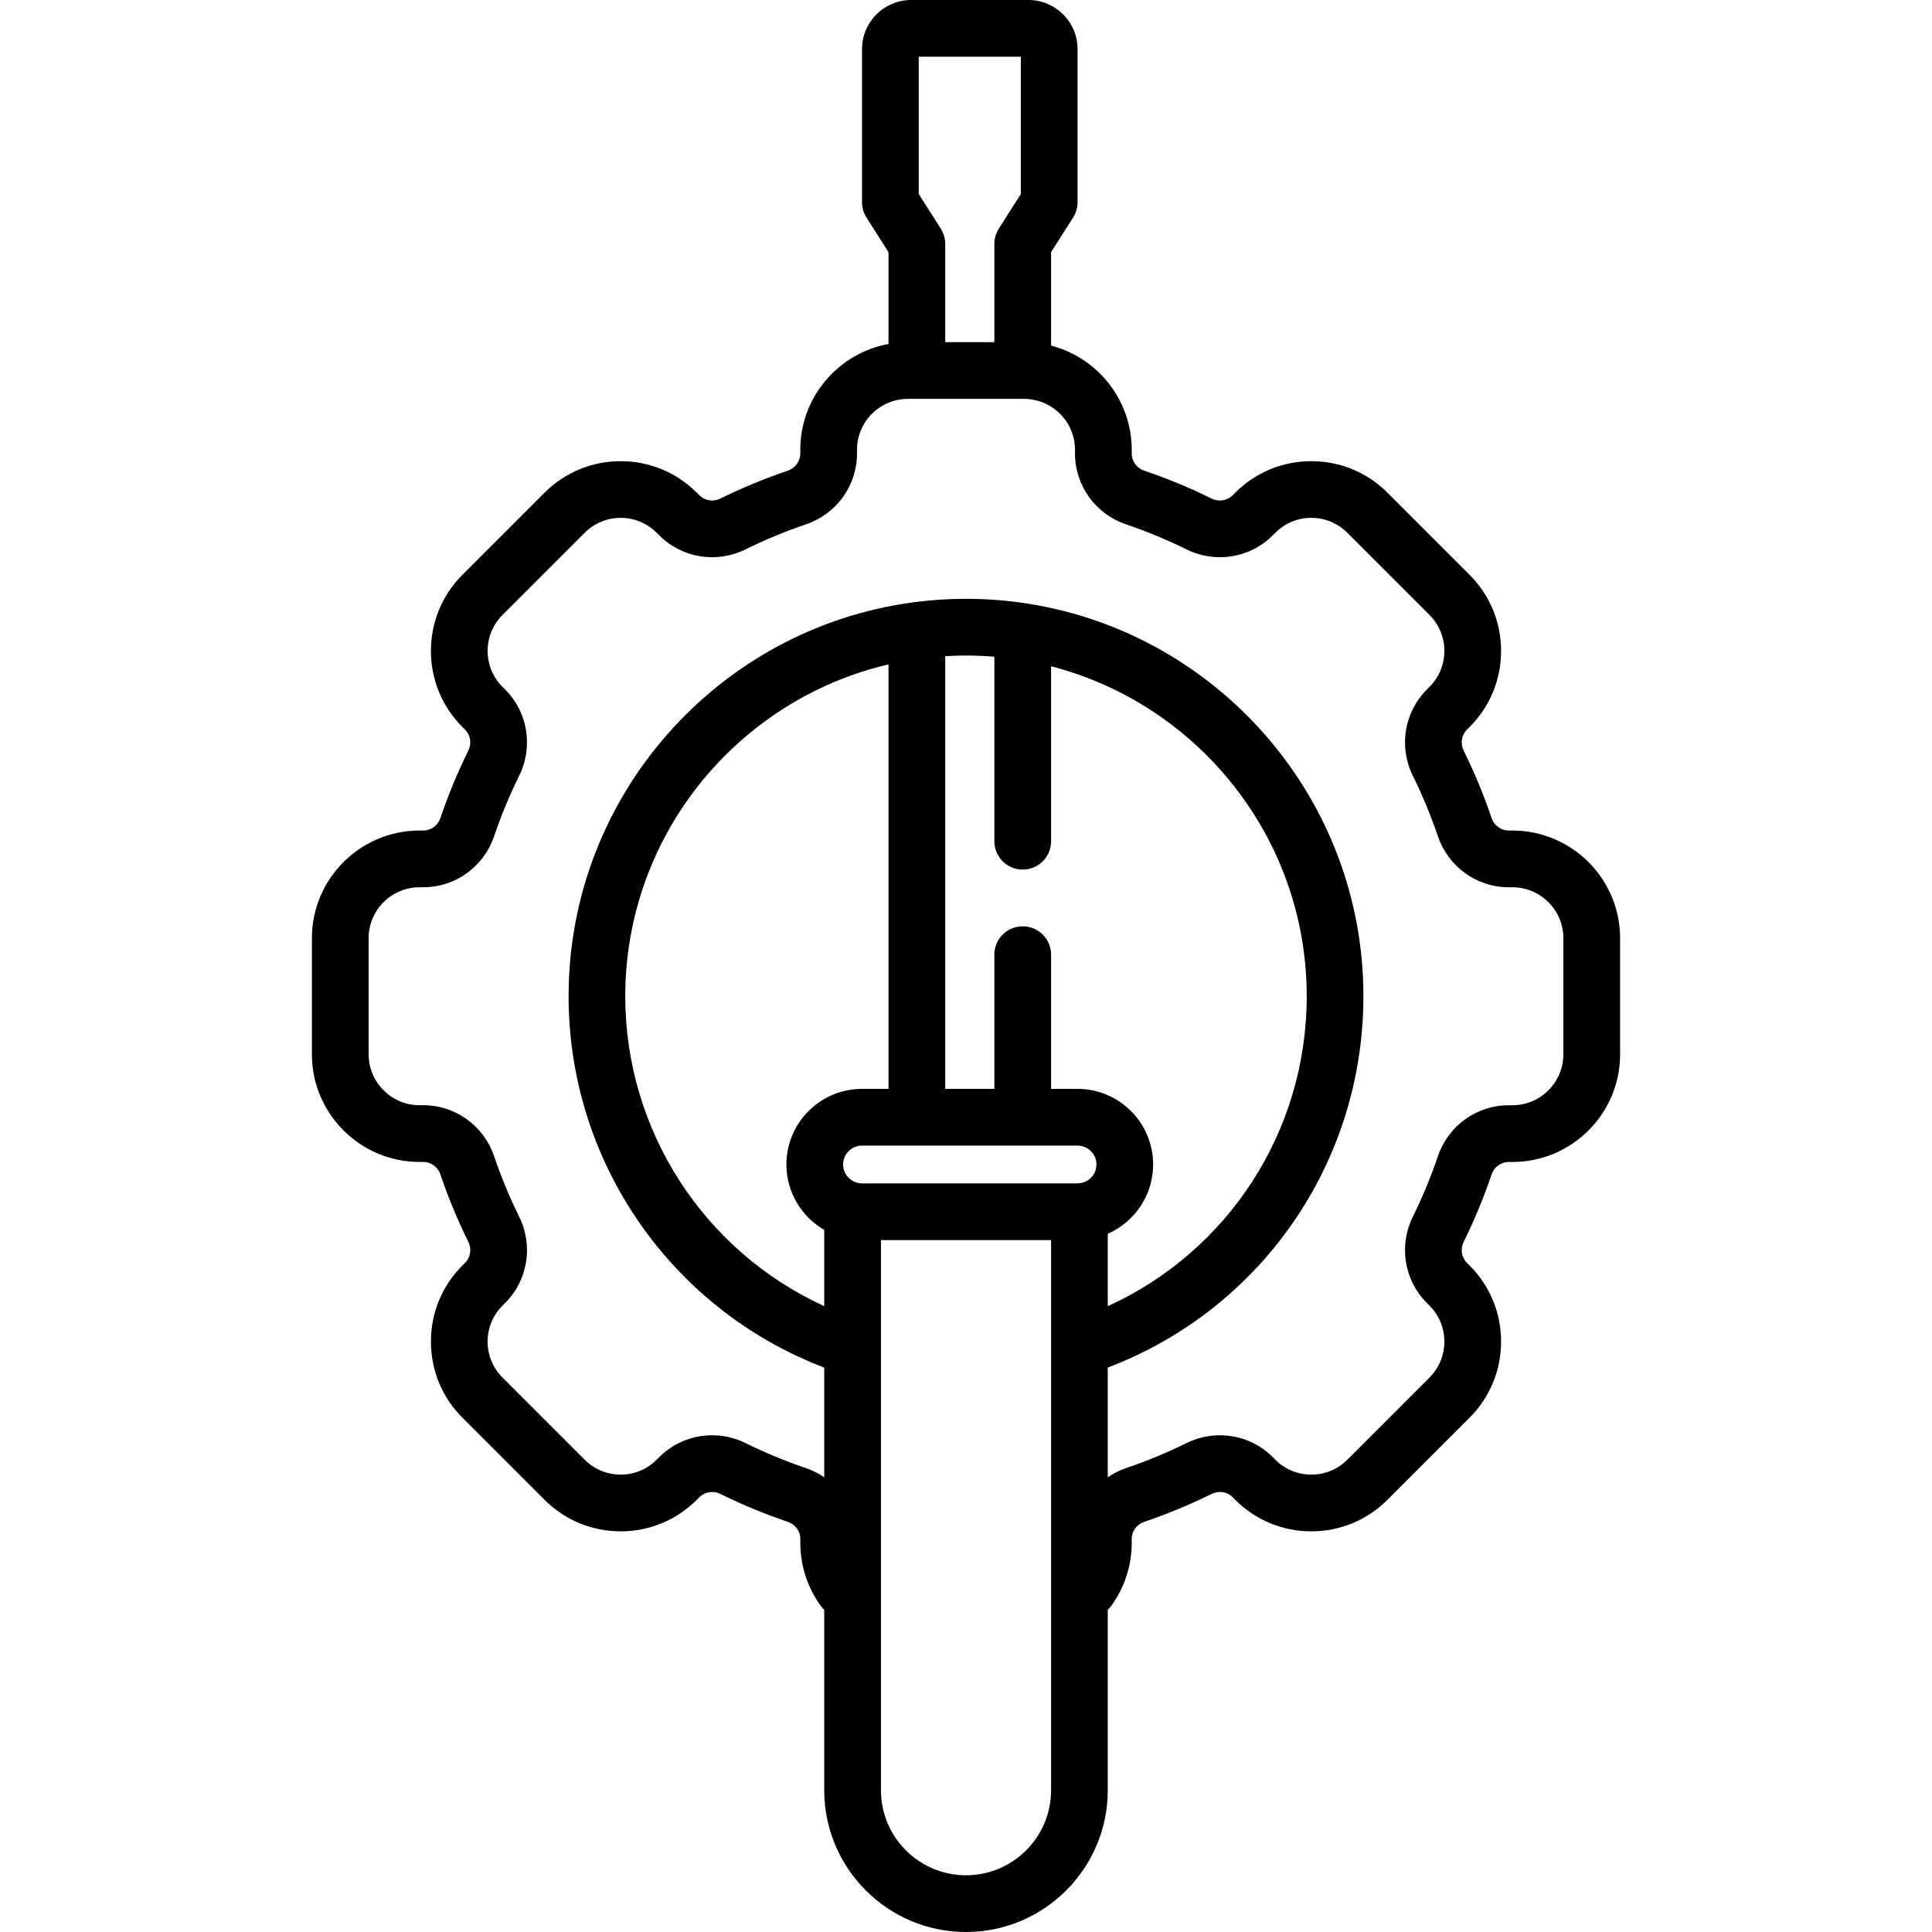 <svg width="50" height="50" viewBox="0 0 50 50" fill="none" xmlns="http://www.w3.org/2000/svg">
<path d="M39.141 21.494H39.043C38.845 21.494 38.668 21.364 38.602 21.171C38.401 20.576 38.158 19.989 37.88 19.427C37.789 19.243 37.822 19.026 37.962 18.885L38.032 18.816C38.558 18.29 38.848 17.59 38.848 16.846C38.848 16.102 38.558 15.402 38.032 14.876L35.907 12.751C35.381 12.225 34.681 11.935 33.937 11.935C33.193 11.935 32.493 12.225 31.967 12.751L31.897 12.821C31.757 12.96 31.54 12.993 31.356 12.903C30.794 12.625 30.207 12.382 29.612 12.181C29.419 12.115 29.289 11.938 29.289 11.74V11.642C29.289 10.347 28.401 9.255 27.202 8.944V6.525L27.772 5.629C27.847 5.511 27.887 5.374 27.887 5.235V1.27C27.887 0.57 27.317 0 26.616 0H23.579C22.879 0 22.309 0.57 22.309 1.27V5.235C22.309 5.374 22.349 5.511 22.424 5.629L22.994 6.525V8.902C21.697 9.14 20.711 10.277 20.711 11.642V11.74C20.711 11.938 20.581 12.115 20.388 12.181C19.793 12.382 19.207 12.625 18.644 12.902C18.46 12.993 18.242 12.96 18.103 12.82L18.033 12.751C17.507 12.225 16.807 11.935 16.063 11.935C15.319 11.935 14.619 12.225 14.093 12.751L11.968 14.875C11.442 15.402 11.152 16.101 11.152 16.846C11.152 17.59 11.442 18.29 11.968 18.816L12.038 18.885C12.178 19.025 12.211 19.243 12.12 19.427C11.842 19.989 11.599 20.576 11.398 21.17C11.332 21.364 11.155 21.494 10.957 21.494H10.859C9.322 21.494 8.072 22.744 8.072 24.28V27.285C8.072 28.821 9.322 30.071 10.859 30.071H10.957C11.155 30.071 11.332 30.201 11.398 30.395C11.599 30.989 11.842 31.576 12.12 32.139C12.211 32.322 12.178 32.54 12.037 32.68L11.968 32.749C11.442 33.276 11.152 33.975 11.152 34.72C11.152 35.464 11.442 36.164 11.968 36.69L14.093 38.815C14.619 39.341 15.319 39.631 16.063 39.631C16.807 39.631 17.507 39.341 18.033 38.815L18.103 38.745C18.243 38.605 18.46 38.572 18.644 38.663C19.207 38.941 19.793 39.184 20.388 39.385C20.581 39.45 20.712 39.627 20.712 39.825V39.924C20.712 40.522 20.898 41.093 21.252 41.574C21.276 41.606 21.303 41.635 21.331 41.662V46.331C21.331 48.354 22.977 50 25 50C27.023 50 28.669 48.354 28.669 46.331V41.66C28.701 41.63 28.731 41.597 28.757 41.562C29.105 41.083 29.289 40.517 29.289 39.924V39.826C29.289 39.628 29.419 39.451 29.612 39.385C30.207 39.184 30.793 38.941 31.356 38.663C31.54 38.572 31.757 38.605 31.897 38.745L31.967 38.815C32.493 39.341 33.193 39.631 33.937 39.631C34.681 39.631 35.381 39.341 35.907 38.815L38.032 36.69C38.558 36.164 38.848 35.464 38.848 34.72C38.848 33.976 38.558 33.276 38.032 32.75L37.962 32.68C37.822 32.54 37.789 32.323 37.88 32.139C38.158 31.576 38.401 30.989 38.602 30.395C38.668 30.202 38.845 30.072 39.043 30.072H39.141C40.678 30.072 41.928 28.822 41.928 27.285V24.281C41.928 22.744 40.678 21.494 39.141 21.494ZM23.777 1.468H26.419V5.021L25.849 5.917C25.774 6.035 25.734 6.172 25.734 6.311V8.855H24.462V6.311C24.462 6.172 24.422 6.035 24.347 5.917L23.777 5.021V1.468H23.777ZM27.202 46.331C27.202 47.545 26.214 48.532 25 48.532C23.786 48.532 22.799 47.545 22.799 46.331V32.094H27.202V46.331ZM27.904 30.624C27.894 30.625 27.884 30.625 27.872 30.626H22.309C22.04 30.626 21.82 30.407 21.82 30.137C21.82 29.867 22.039 29.648 22.309 29.648H27.887C28.156 29.648 28.376 29.867 28.376 30.137C28.376 30.401 28.166 30.615 27.904 30.624ZM21.331 31.829V33.803C18.219 32.38 16.182 29.26 16.182 25.783C16.182 21.61 19.095 18.106 22.994 17.195V28.18H22.309C21.23 28.18 20.352 29.058 20.352 30.137C20.352 30.859 20.747 31.49 21.331 31.829ZM27.887 28.18H27.202V24.706C27.202 24.301 26.873 23.973 26.468 23.973C26.062 23.973 25.734 24.301 25.734 24.706V28.18H24.462V16.982C24.64 16.971 24.819 16.965 25 16.965C25.247 16.965 25.492 16.976 25.734 16.996V21.771C25.734 22.177 26.062 22.505 26.468 22.505C26.873 22.505 27.202 22.177 27.202 21.771V17.243C31.002 18.224 33.818 21.681 33.818 25.783C33.818 29.278 31.786 32.384 28.669 33.804V31.93C29.36 31.627 29.843 30.938 29.843 30.137C29.843 29.058 28.966 28.18 27.887 28.18ZM40.46 27.285H40.46C40.46 28.012 39.868 28.604 39.141 28.604H39.043C38.215 28.604 37.48 29.134 37.212 29.924C37.032 30.457 36.814 30.984 36.564 31.488C36.195 32.237 36.339 33.133 36.924 33.718L36.994 33.787C37.243 34.036 37.38 34.368 37.38 34.72C37.38 35.072 37.243 35.403 36.994 35.652L34.869 37.777C34.62 38.026 34.289 38.163 33.937 38.163C33.585 38.163 33.254 38.026 33.005 37.777L32.935 37.707C32.35 37.122 31.454 36.977 30.706 37.347C30.201 37.596 29.675 37.814 29.142 37.995C28.971 38.053 28.813 38.134 28.669 38.231V35.393C32.648 33.878 35.285 30.083 35.285 25.783C35.285 20.662 31.524 16.404 26.619 15.625C26.611 15.623 26.604 15.623 26.596 15.621C26.076 15.54 25.543 15.497 25 15.497C24.545 15.497 24.098 15.527 23.658 15.585C23.644 15.586 23.629 15.588 23.615 15.591C18.596 16.269 14.715 20.581 14.715 25.783C14.715 30.062 17.359 33.878 21.331 35.393V38.231C21.187 38.134 21.029 38.053 20.858 37.995C20.325 37.814 19.799 37.596 19.294 37.347C18.546 36.977 17.65 37.122 17.065 37.707L16.995 37.777C16.746 38.026 16.415 38.163 16.063 38.163C15.711 38.163 15.38 38.026 15.131 37.777L13.006 35.652C12.757 35.403 12.62 35.072 12.62 34.72C12.62 34.367 12.757 34.036 13.007 33.787L13.076 33.718C13.661 33.133 13.806 32.237 13.436 31.488C13.186 30.983 12.969 30.457 12.788 29.924C12.52 29.134 11.785 28.603 10.957 28.603H10.859C10.132 28.603 9.54 28.012 9.54 27.285V24.28C9.54 23.553 10.132 22.962 10.859 22.962H10.957C11.785 22.962 12.52 22.431 12.788 21.641C12.969 21.107 13.187 20.581 13.436 20.077C13.806 19.328 13.661 18.433 13.076 17.848L13.006 17.778C12.757 17.529 12.62 17.198 12.62 16.845C12.62 16.493 12.757 16.162 13.006 15.913L15.131 13.789C15.38 13.54 15.711 13.402 16.063 13.402C16.415 13.402 16.746 13.54 16.995 13.789L17.065 13.858C17.65 14.443 18.546 14.588 19.294 14.218C19.799 13.969 20.325 13.751 20.858 13.57C21.649 13.303 22.179 12.567 22.179 11.74V11.641C22.179 10.914 22.771 10.323 23.498 10.323H26.502C27.229 10.323 27.821 10.914 27.821 11.641V11.74C27.821 12.567 28.352 13.303 29.142 13.57C29.675 13.751 30.201 13.969 30.706 14.218C31.454 14.588 32.35 14.443 32.935 13.858L33.005 13.789C33.254 13.54 33.585 13.402 33.937 13.402C34.289 13.402 34.62 13.54 34.87 13.789L36.994 15.913C37.243 16.162 37.38 16.493 37.38 16.845C37.38 17.198 37.243 17.529 36.994 17.778L36.925 17.847C36.34 18.433 36.195 19.328 36.564 20.077C36.813 20.581 37.031 21.108 37.212 21.641C37.48 22.431 38.215 22.962 39.043 22.962H39.141C39.868 22.962 40.46 23.553 40.46 24.28V27.285H40.46Z" fill="black"/>
</svg>
